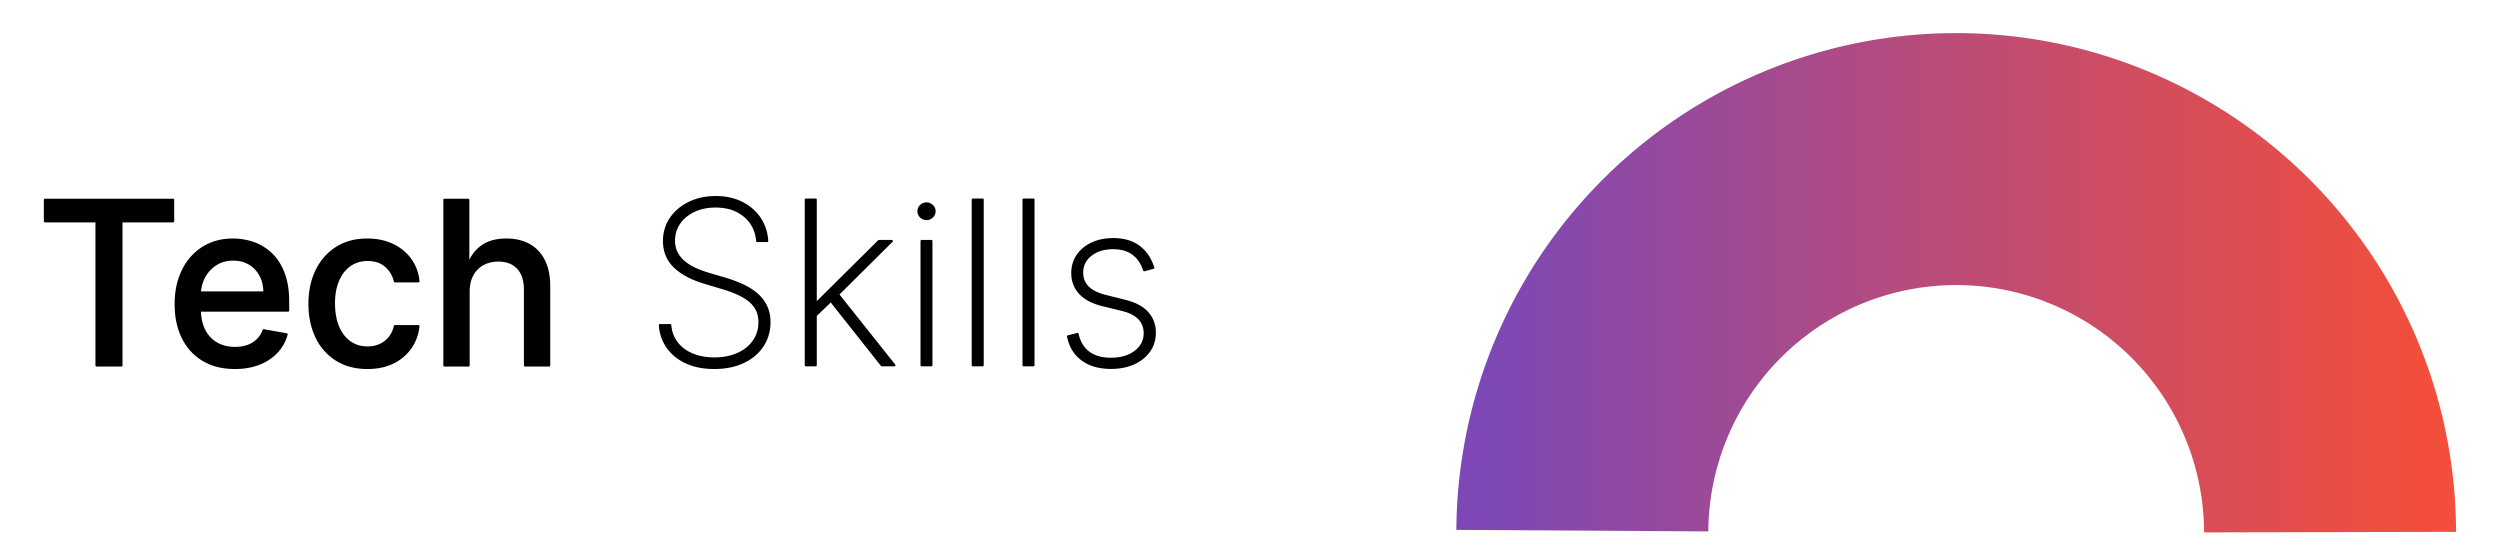 <?xml version="1.0" encoding="UTF-8"?>
<svg clip-rule="evenodd" fill-rule="evenodd" stroke-linejoin="round" stroke-miterlimit="2" version="1.1" viewBox="0 0 450 100" xml:space="preserve" xmlns="http://www.w3.org/2000/svg"><defs><linearGradient id="a" x1="94.577" x2="189.06" y1="95.401" y2="95.401" gradientTransform="matrix(1.781,0,0,1.781,99.599,-116.05)" gradientUnits="userSpaceOnUse"><stop stop-color="#7d48b5" offset="0"/><stop stop-color="#ba4c79" offset=".481"/><stop stop-color="#f24e3b" offset="1"/></linearGradient></defs>
    <g transform="matrix(2,0,0,2,-1344,-740)">
        <rect x="672" y="370" width="128" height="128" fill="none"/>
    </g>
<path d="m284.82 95.517a67.297 67.297 0 0 1 67.428-66.882 67.297 67.297 0 0 1 67.164 67.147" fill="none" stroke="url(#a)" stroke-linejoin="round" stroke-miterlimit="2" stroke-width="45.354"/><g transform="matrix(.41 0 0 .41 57.635 -33.889)" fill-rule="nonzero" stroke="#000" stroke-linecap="round" stroke-width=".25mm"><path d="m-14.074 215.25v3.765h-43.36v-7.955h32.955a17.561 17.561 0 0 0-0.467-4.129 14.332 14.332 0 0 0-1.238-3.311q-1.704-3.249-4.776-5.131a12.707 12.707 0 0 0-4.957-1.733 16.288 16.288 0 0 0-2.234-0.149q-4.474 0-7.795 2.184-3.32 2.184-5.113 5.682a16.376 16.376 0 0 0-1.794 7.581v6.215a25.861 25.861 0 0 0 0.32 4.174q0.39 2.385 1.257 4.367a15.302 15.302 0 0 0 0.359 0.763 14.27 14.27 0 0 0 3.022 4.079 13.186 13.186 0 0 0 2.393 1.762 14.898 14.898 0 0 0 5.339 1.811 19.284 19.284 0 0 0 2.793 0.196q3.019 0 5.504-0.87a11.688 11.688 0 0 0 4.297-2.61q1.811-1.74 2.77-4.297l10.05 1.811q-1.207 4.439-4.315 7.759a20.263 20.263 0 0 1-6.012 4.378 24.404 24.404 0 0 1-1.765 0.771 26.085 26.085 0 0 1-6.002 1.527 34.235 34.235 0 0 1-4.633 0.302q-8.061 0-13.868-3.462-5.806-3.463-8.948-9.766-3.143-6.303-3.143-14.79a37.929 37.929 0 0 1 0.761-7.768 29.464 29.464 0 0 1 2.382-7.005 24.857 24.857 0 0 1 5.513-7.463 23.437 23.437 0 0 1 3.293-2.516 23.061 23.061 0 0 1 9.585-3.362 29.41 29.41 0 0 1 3.679-0.224q4.616 0 8.949 1.527 4.332 1.527 7.777 4.794 3.444 3.267 5.433 8.469 1.717 4.491 1.951 10.636a52.097 52.097 0 0 1 0.038 1.988zm79.226-4.545v32.386h-10.618v-72.727h10.475v27.06h0.675q1.918-4.404 5.86-6.996a14.669 14.669 0 0 1 4.385-1.903q1.935-0.506 4.217-0.641a28.84 28.84 0 0 1 1.696-0.048 23.055 23.055 0 0 1 5.106 0.541 18.035 18.035 0 0 1 4.713 1.767 15.632 15.632 0 0 1 6.236 6.31 19.027 19.027 0 0 1 0.298 0.561 19.857 19.857 0 0 1 1.669 4.774q0.657 2.986 0.657 6.608v34.694h-10.618v-33.416a18.809 18.809 0 0 0-0.333-3.65q-0.436-2.204-1.445-3.912a10.158 10.158 0 0 0-1.312-1.76 10.125 10.125 0 0 0-5.463-3.012 15.073 15.073 0 0 0-3.13-0.308 15.167 15.167 0 0 0-3.969 0.502 12.873 12.873 0 0 0-2.761 1.096 11.407 11.407 0 0 0-4.652 4.67 13.211 13.211 0 0 0-1.364 3.854q-0.317 1.629-0.322 3.491a22.195 22.195 0 0 0 0 0.059zm-163.35-30.895h-22.656v-9.446h56.286v9.446h-22.692v63.281h-10.938zm141.34 26.349h-10.333a12.427 12.427 0 0 0-3.889-6.605 10.279 10.279 0 0 0-4.728-2.412 15.15 15.15 0 0 0-3.386-0.358 14.304 14.304 0 0 0-4.401 0.657 12.475 12.475 0 0 0-3.358 1.669 14.238 14.238 0 0 0-4.012 4.353 18.407 18.407 0 0 0-1.155 2.253 21.696 21.696 0 0 0-1.441 4.982q-0.406 2.391-0.406 5.121a33.022 33.022 0 0 0 0.334 4.825q0.385 2.603 1.213 4.807a19.554 19.554 0 0 0 0.264 0.666 17.321 17.321 0 0 0 2.109 3.739 13.874 13.874 0 0 0 3.023 2.972 12.722 12.722 0 0 0 6.433 2.32 16.099 16.099 0 0 0 1.397 0.06 14.111 14.111 0 0 0 3.39-0.395 12.07 12.07 0 0 0 2.096-0.724 11.189 11.189 0 0 0 4.155-3.214 11.722 11.722 0 0 0 1.957-3.611 14.456 14.456 0 0 0 0.405-1.431h10.333a20.286 20.286 0 0 1-2.602 8.12 19.773 19.773 0 0 1-0.842 1.326 19.739 19.739 0 0 1-7.241 6.307 23.239 23.239 0 0 1-0.447 0.227 22.461 22.461 0 0 1-6.296 1.986 30.239 30.239 0 0 1-4.979 0.393 29.178 29.178 0 0 1-6.721-0.74 22.463 22.463 0 0 1-6.898-2.864 23.585 23.585 0 0 1-8.753-9.961 30.703 30.703 0 0 1-2.693-9.138 39.443 39.443 0 0 1-0.361-5.422 37.545 37.545 0 0 1 0.781-7.826 29.427 29.427 0 0 1 2.344-6.858q3.125-6.374 8.806-9.961 5.682-3.586 13.388-3.586a28.804 28.804 0 0 1 6.136 0.627 23.095 23.095 0 0 1 4.944 1.663q4.865 2.291 7.866 6.41a19.049 19.049 0 0 1 3.388 8.269 23.036 23.036 0 0 1 0.18 1.354z" vector-effect="non-scaling-stroke"/><path d="m196.23 188.47h-4.368a16.604 16.604 0 0 0-1.654-6.113 15.33 15.33 0 0 0-3.868-4.86 17.31 17.31 0 0 0-7.855-3.717 24.642 24.642 0 0 0-4.947-0.473 24.454 24.454 0 0 0-5.145 0.519 19.461 19.461 0 0 0-4.265 1.434 17.348 17.348 0 0 0-4.07 2.644 14.893 14.893 0 0 0-2.393 2.683 13.151 13.151 0 0 0-2.339 7.334 16.025 16.025 0 0 0-5e-3 0.407 12.54 12.54 0 0 0 0.343 2.982 10.582 10.582 0 0 0 0.74 2.078 12.565 12.565 0 0 0 2.887 3.847 14.359 14.359 0 0 0 0.185 0.166 19.088 19.088 0 0 0 2.931 2.116 23.504 23.504 0 0 0 1.792 0.956 38.766 38.766 0 0 0 3.64 1.518 47.046 47.046 0 0 0 2.397 0.79l7.954 2.344a58.57 58.57 0 0 1 5.322 1.894 49.779 49.779 0 0 1 2.224 0.982 27.453 27.453 0 0 1 4.072 2.348 23.297 23.297 0 0 1 1.965 1.541q2.575 2.255 4.013 5.273a14.581 14.581 0 0 1 1.236 4.134 19.047 19.047 0 0 1 0.202 2.827 19.042 19.042 0 0 1-1.33 7.166 18.015 18.015 0 0 1-1.635 3.132 19.427 19.427 0 0 1-6.304 6.015 24.216 24.216 0 0 1-2.112 1.14q-5.451 2.61-12.837 2.61a35.018 35.018 0 0 1-5.997-0.488 25.384 25.384 0 0 1-6.237-1.891 21.52 21.52 0 0 1-5.285-3.374 18.828 18.828 0 0 1-2.936-3.249 18.661 18.661 0 0 1-3.35-9.096 22.327 22.327 0 0 1-0.059-0.687h4.545a15.298 15.298 0 0 0 1.091 4.686 13.536 13.536 0 0 0 1.804 3.109 15.848 15.848 0 0 0 5.239 4.341 19.411 19.411 0 0 0 1.526 0.719 22.396 22.396 0 0 0 5.598 1.505 29.325 29.325 0 0 0 4.061 0.271 29.051 29.051 0 0 0 5.351-0.471 22.055 22.055 0 0 0 4.982-1.536 18.258 18.258 0 0 0 4.203-2.578 15.403 15.403 0 0 0 2.793-3.015 13.898 13.898 0 0 0 2.491-7.318 17.271 17.271 0 0 0 0.03-1.027 13.577 13.577 0 0 0-0.371-3.25 10.503 10.503 0 0 0-1.44-3.32 13.173 13.173 0 0 0-2.582-2.84 18.422 18.422 0 0 0-2.761-1.882 33.53 33.53 0 0 0-3.382-1.645q-1.774-0.75-3.84-1.427a62.554 62.554 0 0 0-1.533-0.48l-8.487-2.557q-8.523-2.592-13.015-7.066-4.492-4.475-4.492-11.151a17.932 17.932 0 0 1 1.165-6.521 16.738 16.738 0 0 1 1.818-3.44 20.058 20.058 0 0 1 7.018-6.27 24.102 24.102 0 0 1 1.096-0.566 24.858 24.858 0 0 1 8.065-2.289 30.934 30.934 0 0 1 3.53-0.197q6.498 0 11.47 2.504a20.766 20.766 0 0 1 6.083 4.553 19.579 19.579 0 0 1 1.801 2.301 19.347 19.347 0 0 1 3.181 9.233 23.053 23.053 0 0 1 0.05 0.692zm169.53 11.754-4.012 1.066a16.631 16.631 0 0 0-1.472-3.332 14.132 14.132 0 0 0-1.263-1.817q-1.775-2.167-4.457-3.356-2.503-1.111-5.919-1.185a22.73 22.73 0 0 0-0.49-5e-3 19.79 19.79 0 0 0-4.275 0.437q-3.188 0.705-5.544 2.546a10.016 10.016 0 0 0-2.708 3.135q-1.075 1.993-1.109 4.481a11.928 11.928 0 0 0-1e-3 0.161 9.628 9.628 0 0 0 0.528 3.247 8.351 8.351 0 0 0 2.065 3.198 11.642 11.642 0 0 0 2.499 1.829q2.215 1.234 5.42 2.024l8.38 2.096a27.019 27.019 0 0 1 4.066 1.331q3.52 1.493 5.664 3.835a12.365 12.365 0 0 1 3.227 7.704 16.258 16.258 0 0 1 0.041 1.157 14.088 14.088 0 0 1-0.958 5.235 13.246 13.246 0 0 1-1.493 2.755 15.669 15.669 0 0 1-5.089 4.576 19.449 19.449 0 0 1-1.676 0.857 21.458 21.458 0 0 1-5.537 1.618 28.893 28.893 0 0 1-4.495 0.335 26.808 26.808 0 0 1-5.444-0.523q-3.527-0.731-6.269-2.485a16.417 16.417 0 0 1-0.822-0.561 15.568 15.568 0 0 1-5.674-7.946 20.896 20.896 0 0 1-0.612-2.299l4.155-1.065q1.172 5.326 4.883 8.114t9.748 2.788a23.054 23.054 0 0 0 4.466-0.409q3.684-0.727 6.312-2.752 4.101-3.16 4.101-8.096a9.698 9.698 0 0 0-0.604-3.472 8.781 8.781 0 0 0-1.811-2.885 10.748 10.748 0 0 0-2.588-2.003q-1.97-1.118-4.727-1.797l-8.7-2.13a28.355 28.355 0 0 1-4.196-1.356q-3.628-1.517-5.818-3.882a12.43 12.43 0 0 1-3.318-8.079 16.172 16.172 0 0 1-0.021-0.817 14.202 14.202 0 0 1 0.731-4.617 12.66 12.66 0 0 1 1.578-3.124 15.014 15.014 0 0 1 5.016-4.531 18.399 18.399 0 0 1 1.34-0.69 19.979 19.979 0 0 1 5.668-1.639 25.79 25.79 0 0 1 3.601-0.243 24.028 24.028 0 0 1 4.834 0.46q3.029 0.622 5.399 2.087a14.438 14.438 0 0 1 1.059 0.72 16.989 16.989 0 0 1 4.99 6.046 22.611 22.611 0 0 1 1.331 3.258zm-148.22 42.792h-4.332v-72.728h4.332zm68.963-72.728h4.332v72.728h-4.332zm22.301 0h4.332v72.728h-4.332zm-40.483 72.728h-4.297v-54.546h4.297zm-42.827-29.51-8.522 8.203-0.071-6.215h1.136l27.273-27.024h5.646l-25.035 24.858zm26.598 29.51h-5.539l-23.012-29.084 3.125-2.877zm14.098-64.205q-1.42 0-2.468-0.994a3.321 3.321 0 0 1-0.832-1.215 3.297 3.297 0 0 1-0.215-1.2 3.222 3.222 0 0 1 0.966-2.352 3.953 3.953 0 0 1 0.064-0.063 3.449 3.449 0 0 1 2.485-0.994q1.421 0 2.468 0.994a3.321 3.321 0 0 1 0.833 1.215 3.297 3.297 0 0 1 0.215 1.2 3.222 3.222 0 0 1-0.966 2.352 3.953 3.953 0 0 1-0.064 0.063 3.449 3.449 0 0 1-2.486 0.994z" vector-effect="non-scaling-stroke"/></g></svg>

